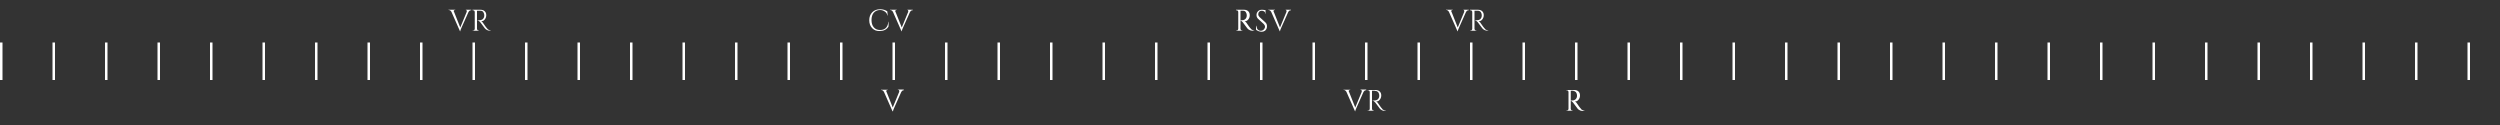 <svg xmlns="http://www.w3.org/2000/svg" viewBox="0 0 1000 50"><rect x="0" y="0" width="1000" height="50" fill="#333333" stroke="none"/><path fill="none" stroke="#FFF" stroke-width="15" stroke-miterlimit="10" stroke-dasharray="1,20,1,20" d="M0 24.5h1000"/><g fill="#FFF"><path d="M188.5 4.1h-.1c-.3 0-.5.1-.7.3-.1.1-.2.3-.3.4l-2.9 6.5c-.3.6-.4 1.1-.4 1.2h-.1l-3.4-7.7c-.1-.3-.3-.4-.5-.6-.2-.1-.4-.2-.6-.2h-.1v-.1h2.7V4h-.1c-.2 0-.4.1-.5.3v.2c0 .1 0 .1.1.2l2.5 6.3 2.6-6.3v-.3c0-.1 0-.2-.1-.3-.1-.1-.2-.2-.4-.2h-.1 2.4v.2zM191.6 4.3h-.8v7.2c0 .2.1.4.2.5.1.1.3.2.5.2h.1v.1H189v-.1h.2c.2 0 .4-.1.5-.2.1-.1.2-.3.2-.5V4.8c0-.2-.1-.4-.2-.5-.1-.1-.3-.2-.5-.2h-.2v-.2h3.2c.7 0 1.3.2 1.7.6s.6.9.6 1.6c0 .6-.2 1.2-.6 1.7-.4.5-.9.7-1.4.7.1.1.3.2.4.3.2.2.3.3.4.5.7 1 1.1 1.6 1.3 1.8.2.2.4.4.4.5.1.1.2.2.3.2.1.1.2.1.3.2.2.1.5.2.7.2v.1h-.3c-.3 0-.7-.1-1-.2-.3-.1-.5-.3-.7-.4l-.4-.4c-.1-.1-.4-.5-.9-1.2s-.8-1.1-.9-1.2l-.3-.3c-.3-.3-.5-.4-.8-.4v-.1h.7c1 0 1.6-.4 1.9-1.2 0-.2.1-.3.1-.5v-.3c0-.5-.2-1-.4-1.3s-.6-.5-1.1-.5h-.6z"/></g><g fill="#FFF"><path d="M348.9 11.3c-.8-.8-1.2-1.9-1.2-3.2s.4-2.4 1.2-3.2c.8-.8 1.8-1.2 3.2-1.2 1.1 0 2 .3 2.8.8l.2 1.7h-.1c-.2-.7-.5-1.2-1.1-1.6S352.7 4 352 4c-1 0-1.9.4-2.5 1.1-.6.7-.9 1.7-.9 2.9s.3 2.2.9 2.9c.6.7 1.4 1.1 2.5 1.1.9 0 1.6-.2 2.2-.7.6-.5 1-1.4 1.2-2.6h.1l-.1 1.9c-.7 1.2-1.9 1.8-3.4 1.8-1.3.1-2.3-.3-3.1-1.1zM365.1 4.1h-.1c-.3 0-.5.1-.7.3-.1.1-.2.3-.3.4l-2.9 6.5c-.3.6-.4 1.1-.4 1.2h-.1l-3.4-7.7c-.1-.3-.3-.4-.5-.6-.2-.1-.4-.2-.6-.2h-.1v-.1h2.7V4h-.1c-.2 0-.4.1-.5.3v.2c0 .1 0 .1.1.2l2.5 6.3 2.6-6.3v-.3c0-.1 0-.2-.1-.3-.1-.1-.2-.2-.4-.2h-.1 2.4v.2z"/></g><g fill="#FFF"><path d="M497 4.3h-.8v7.2c0 .2.1.4.2.5.1.1.3.2.5.2h.1v.1h-2.6v-.1h.2c.2 0 .4-.1.5-.2.1-.1.2-.3.2-.5V4.8c0-.2-.1-.4-.2-.5-.1-.1-.3-.2-.5-.2h-.2v-.2h3.2c.7 0 1.3.2 1.7.6s.6.9.6 1.6c0 .6-.2 1.2-.6 1.7-.4.5-.9.7-1.4.7.1.1.3.2.4.3.2.2.3.3.4.5.7 1 1.1 1.6 1.3 1.8.2.2.4.4.4.5.1.1.2.2.3.2.1.1.2.1.3.2.2.1.5.2.7.2v.1h-.7c-.3 0-.7-.1-1-.2-.3-.1-.5-.3-.7-.4l-.4-.4c-.1-.1-.4-.5-.9-1.2s-.8-1.1-.9-1.2l-.3-.3c-.3-.3-.5-.4-.8-.4v-.1h.7c1 0 1.6-.4 1.9-1.2 0-.2.1-.3.1-.5v-.3c0-.5-.2-1-.4-1.3s-.6-.5-1.1-.5h-.2zM502.4 11.9v-.6c0-.3.1-.7.2-1h.1v.3c0 .5.1.9.4 1.2s.7.5 1.2.5.9-.2 1.2-.5c.3-.3.5-.7.5-1.1s-.2-.8-.5-1.1l-2.3-2.1c-.4-.4-.6-.9-.6-1.5s.2-1.1.6-1.5.9-.6 1.5-.6c.3 0 .6 0 1 .1h.5v1.5h-.1c0-.4-.1-.7-.4-.9-.3-.2-.6-.3-1-.3s-.8.1-1 .4c-.3.3-.4.6-.4 1s.2.8.5 1.1l2.4 2.2c.4.4.6.9.6 1.5s-.2 1.2-.6 1.6c-.4.4-1 .6-1.6.6-.4 0-.7-.1-1.1-.2-.6-.3-.9-.4-1.1-.6zM516.4 4.1h-.1c-.3 0-.5.1-.7.3-.1.1-.2.3-.3.4l-2.9 6.5c-.3.6-.4 1.1-.4 1.2h-.1l-3.4-7.7c-.1-.3-.3-.4-.5-.6-.2-.1-.4-.2-.6-.2h-.1v-.1h2.7V4h-.1c-.2 0-.4.1-.5.3v.2c0 .1 0 .1.1.2L512 11l2.6-6.3v-.3c0-.1 0-.2-.1-.3-.1-.1-.2-.2-.4-.2h-.1 2.4v.2z"/></g><g fill="#FFF"><path d="M587.5 4.1h-.1c-.3 0-.5.1-.7.3-.1.1-.2.3-.3.4l-2.9 6.5c-.3.6-.4 1.1-.4 1.2h-.1l-3.4-7.7c-.1-.3-.3-.4-.5-.6s-.4-.2-.6-.2h-.1v-.1h2.7V4h-.1c-.2 0-.4.1-.5.3v.2c0 .1 0 .1.1.2l2.5 6.3 2.6-6.3v-.3c0-.1 0-.2-.1-.3-.1-.1-.2-.2-.4-.2h-.1 2.4v.2zM590.6 4.3h-.8v7.2c0 .2.1.4.2.5.1.1.3.2.5.2h.1v.1H588v-.1h.2c.2 0 .4-.1.5-.2.1-.1.2-.3.2-.5V4.8c0-.2-.1-.4-.2-.5-.1-.1-.3-.2-.5-.2h-.2v-.2h3.2c.7 0 1.3.2 1.7.6s.6.9.6 1.6c0 .6-.2 1.2-.6 1.7-.4.5-.9.7-1.4.7.1.1.3.2.4.3.2.2.3.3.4.5.7 1 1.1 1.6 1.3 1.8.2.2.4.4.4.5s.2.2.3.2c.1.1.2.1.3.2.2.1.5.2.7.2v.1h-.3c-.3 0-.7-.1-1-.2-.3-.1-.5-.3-.7-.4l-.4-.4c-.1-.1-.4-.5-.9-1.2s-.8-1.1-.9-1.2l-.3-.3c-.3-.3-.5-.4-.8-.4v-.1h.7c1 0 1.6-.4 1.9-1.2 0-.2.1-.3.1-.5v-.3c0-.5-.2-1-.4-1.3-.3-.3-.6-.5-1.1-.5h-.6z"/></g><path fill="#FFF" d="M361.6 36.1h-.1c-.3 0-.5.1-.7.3-.1.1-.2.3-.3.4l-2.9 6.5c-.3.6-.4 1.1-.4 1.2h-.2l-3.4-7.7c-.1-.3-.3-.4-.5-.6-.2-.1-.4-.2-.6-.2h-.1v-.1h2.7v.1h-.1c-.2 0-.4.1-.5.3v.2c0 .1 0 .1.1.2l2.5 6.3 2.6-6.3v-.3c0-.1 0-.2-.1-.3-.1-.1-.2-.2-.4-.2h-.1v-.1h2.4v.3z"/><g fill="#FFF"><path d="M546.5 36.1h-.1c-.3 0-.5.1-.7.3-.1.1-.2.3-.3.4l-2.9 6.5c-.3.6-.4 1.1-.4 1.2h-.1l-3.4-7.7c-.1-.3-.3-.4-.5-.6s-.4-.2-.6-.2h-.1v-.1h2.7v.1h-.1c-.2 0-.4.1-.5.3v.2c0 .1 0 .1.1.2l2.5 6.3 2.6-6.3v-.3c0-.1 0-.2-.1-.3-.1-.1-.2-.2-.4-.2h-.1v-.1h2.4v.3zM549.6 36.3h-.8v7.2c0 .2.1.4.2.5.1.1.3.2.5.2h.1v.1H547v-.1h.2c.2 0 .4-.1.5-.2.1-.1.2-.3.2-.5v-6.7c0-.2-.1-.4-.2-.5-.1-.1-.3-.2-.5-.2h-.2V36h3.2c.7 0 1.3.2 1.7.6s.6.9.6 1.6c0 .6-.2 1.2-.6 1.7-.4.5-.9.7-1.4.7.1.1.3.2.4.3.2.2.3.3.4.5.7 1 1.1 1.6 1.3 1.8.2.2.4.4.4.5s.2.2.3.2c.1.1.2.1.3.2.2.1.5.2.7.2v.1h-.3c-.3 0-.7-.1-1-.2-.3-.1-.5-.3-.7-.4l-.4-.4c-.1-.1-.4-.5-.9-1.2s-.8-1.1-.9-1.2l-.3-.3c-.3-.3-.5-.4-.8-.4v-.1h.7c1 0 1.6-.4 1.9-1.2 0-.2.1-.3.1-.5v-.3c0-.5-.2-1-.4-1.3-.3-.3-.6-.5-1.1-.5-.1-.1-.3-.1-.6-.1z"/></g><path fill="#FFF" d="M629.1 36.3h-.8v7.2c0 .2.1.4.2.5.1.1.3.2.5.2h.1v.1h-2.6v-.1h.2c.2 0 .4-.1.5-.2.1-.1.2-.3.2-.5v-6.7c0-.2-.1-.4-.2-.5-.1-.1-.3-.2-.5-.2h-.2V36h3.2c.7 0 1.3.2 1.7.6s.6.9.6 1.6c0 .6-.2 1.2-.6 1.7-.4.5-.9.7-1.4.7.1.1.3.2.4.3.2.2.3.3.4.5.7 1 1.1 1.6 1.3 1.8.2.2.4.4.4.5.1.1.2.2.3.2.1.1.2.1.3.2.2.1.5.2.7.2v.1h-.7c-.3 0-.7-.1-1-.2s-.5-.3-.7-.4-.3-.3-.4-.4c-.1-.1-.4-.5-.9-1.2s-.8-1.1-.9-1.2l-.3-.3c-.3-.3-.5-.4-.8-.4v-.1h.7c1 0 1.6-.4 1.9-1.2 0-.2.1-.3.1-.5v-.3c0-.5-.2-1-.4-1.3-.3-.3-.6-.5-1.1-.5.4-.1.1-.1-.2-.1z"/></svg>